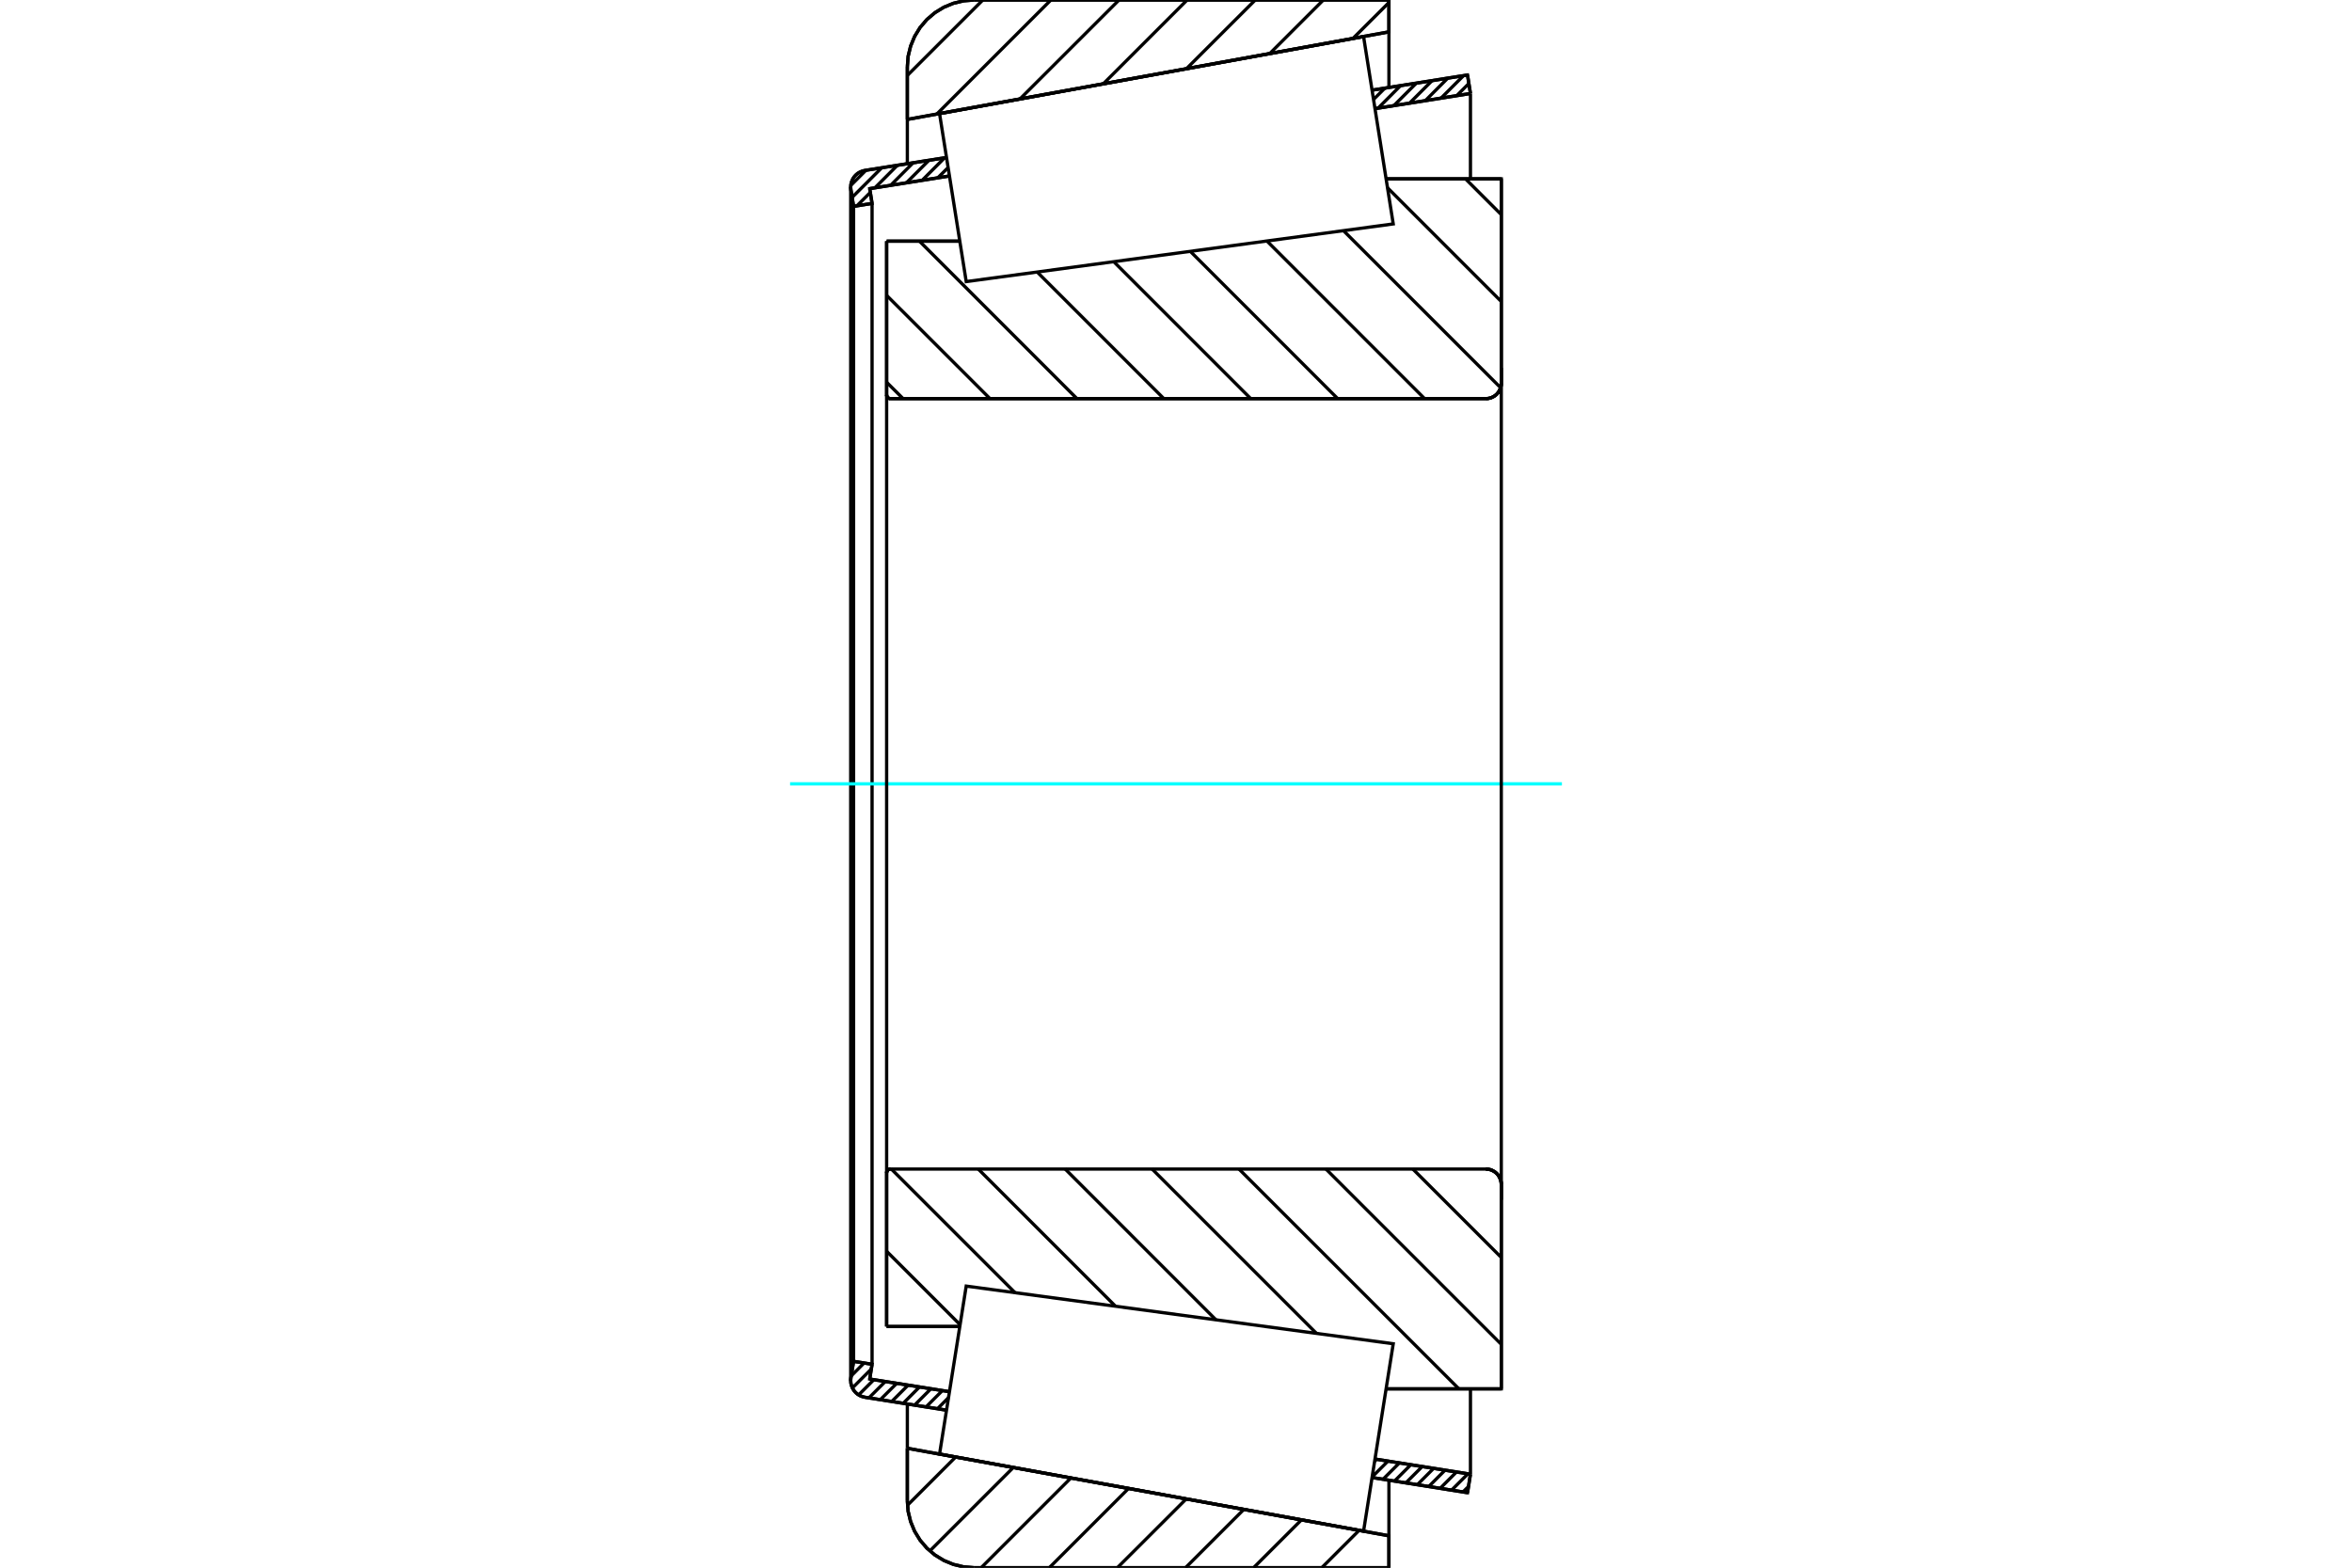 <?xml version="1.0" standalone="no"?>
<!DOCTYPE svg PUBLIC "-//W3C//DTD SVG 1.1//EN"
	"http://www.w3.org/Graphics/SVG/1.1/DTD/svg11.dtd">
<svg xmlns="http://www.w3.org/2000/svg" height="100%" width="100%" viewBox="0 0 36000 24000">
	<rect x="-1800" y="-1200" width="39600" height="26400" style="fill:#FFF"/>
	<g style="fill:none; fill-rule:evenodd" transform="matrix(1 0 0 1 0 0)">
		<g style="fill:none; stroke:#000; stroke-width:50; shape-rendering:geometricPrecision">
			<line x1="13571" y1="3692" x2="14691" y2="3692"/>
			<line x1="13571" y1="6044" x2="13571" y2="3692"/>
			<polyline points="13571,6044 13572,6053 13574,6062 13578,6071 13583,6079 13589,6086 13596,6092 13604,6097 13612,6100 13621,6102 13630,6103"/>
			<line x1="22743" y1="6103" x2="13630" y2="6103"/>
			<polyline points="22743,6103 22780,6100 22816,6092 22850,6077 22882,6058 22910,6034 22934,6006 22953,5974 22967,5940 22976,5904 22979,5867"/>
			<line x1="22979" y1="2738" x2="22979" y2="5867"/>
			<line x1="22979" y1="2738" x2="21216" y2="2738"/>
			<line x1="22979" y1="21262" x2="21216" y2="21262"/>
			<line x1="22979" y1="18133" x2="22979" y2="21262"/>
			<polyline points="22979,18133 22976,18096 22967,18060 22953,18026 22934,17994 22910,17966 22882,17942 22850,17923 22816,17908 22780,17900 22743,17897"/>
			<polyline points="13630,17897 13621,17898 13612,17900 13604,17903 13596,17908 13589,17914 13583,17921 13578,17929 13574,17938 13572,17947 13571,17956"/>
			<line x1="13571" y1="20308" x2="13571" y2="17956"/>
			<line x1="14691" y1="20308" x2="13571" y2="20308"/>
			<polyline points="13571,6044 13572,6053 13574,6062 13578,6071 13583,6079 13589,6086 13596,6092 13604,6097 13612,6100 13621,6102 13630,6103"/>
			<polyline points="13630,17897 13621,17898 13612,17900 13604,17903 13596,17908 13589,17914 13583,17921 13578,17929 13574,17938 13572,17947 13571,17956"/>
			<polyline points="22743,6103 22780,6100 22816,6092 22850,6077 22882,6058 22910,6034 22934,6006 22953,5974 22967,5940 22976,5904 22979,5867"/>
			<polyline points="22979,18133 22976,18096 22967,18060 22953,18026 22934,17994 22910,17966 22882,17942 22850,17923 22816,17908 22780,17900 22743,17897"/>
			<line x1="14488" y1="21589" x2="13239" y2="21391"/>
			<line x1="22462" y1="22852" x2="21001" y2="22620"/>
			<line x1="22507" y1="22569" x2="22462" y2="22852"/>
			<line x1="21046" y1="22337" x2="22507" y2="22569"/>
			<line x1="13312" y1="21112" x2="14533" y2="21306"/>
			<line x1="13348" y1="20886" x2="13312" y2="21112"/>
			<line x1="13065" y1="20841" x2="13348" y2="20886"/>
			<line x1="13024" y1="21096" x2="13065" y2="20841"/>
			<polyline points="13024,21096 13022,21116 13021,21136 13024,21177 13034,21216 13049,21253 13070,21288 13097,21319 13127,21345 13162,21366 13199,21381 13239,21391"/>
			<line x1="21001" y1="1380" x2="22462" y2="1148"/>
			<line x1="13239" y1="2609" x2="14488" y2="2411"/>
			<polyline points="13239,2609 13199,2619 13162,2634 13127,2655 13097,2681 13070,2712 13049,2747 13034,2784 13024,2823 13021,2864 13022,2884 13024,2904"/>
			<line x1="13065" y1="3159" x2="13024" y2="2904"/>
			<line x1="13348" y1="3114" x2="13065" y2="3159"/>
			<line x1="13312" y1="2888" x2="13348" y2="3114"/>
			<line x1="14533" y1="2694" x2="13312" y2="2888"/>
			<line x1="22507" y1="1431" x2="21046" y2="1663"/>
			<line x1="22462" y1="1148" x2="22507" y2="1431"/>
			<line x1="13065" y1="3159" x2="13065" y2="20841"/>
			<line x1="13348" y1="3114" x2="13348" y2="20886"/>
			<line x1="22507" y1="21262" x2="22507" y2="22569"/>
			<line x1="22507" y1="1431" x2="22507" y2="2738"/>
			<line x1="13021" y1="2864" x2="13021" y2="21136"/>
			<line x1="14910" y1="0" x2="21259" y2="0"/>
			<polyline points="14910,0 14750,13 14594,50 14446,111 14309,195 14187,299 14083,421 13999,558 13938,706 13900,862 13888,1022"/>
			<line x1="13888" y1="1828" x2="13888" y2="1022"/>
			<line x1="21259" y1="488" x2="13888" y2="1828"/>
			<line x1="21259" y1="0" x2="21259" y2="488"/>
			<line x1="13888" y1="22172" x2="21259" y2="23512"/>
			<line x1="13888" y1="22978" x2="13888" y2="22172"/>
			<polyline points="13888,22978 13900,23138 13938,23294 13999,23442 14083,23579 14187,23701 14309,23805 14446,23889 14594,23950 14750,23987 14910,24000"/>
			<line x1="21259" y1="24000" x2="14910" y2="24000"/>
			<line x1="21259" y1="23512" x2="21259" y2="24000"/>
			<line x1="21259" y1="22661" x2="21259" y2="23512"/>
			<line x1="21259" y1="488" x2="21259" y2="1339"/>
			<line x1="13888" y1="21493" x2="13888" y2="22172"/>
			<line x1="13888" y1="1828" x2="13888" y2="2507"/>
			<line x1="22431" y1="2738" x2="22979" y2="3286"/>
			<line x1="21238" y1="2875" x2="22979" y2="4616"/>
			<line x1="20563" y1="3531" x2="22969" y2="5936"/>
			<line x1="19391" y1="3689" x2="21805" y2="6103"/>
			<line x1="18219" y1="3848" x2="20475" y2="6103"/>
			<line x1="17047" y1="4006" x2="19144" y2="6103"/>
			<line x1="15875" y1="4164" x2="17814" y2="6103"/>
			<line x1="14073" y1="3692" x2="16484" y2="6103"/>
			<line x1="13571" y1="4522" x2="15153" y2="6103"/>
			<line x1="13571" y1="5852" x2="13823" y2="6103"/>
			<line x1="21625" y1="17897" x2="22979" y2="19251"/>
			<line x1="20295" y1="17897" x2="22979" y2="20581"/>
			<line x1="18964" y1="17897" x2="22330" y2="21262"/>
			<line x1="17634" y1="17897" x2="20151" y2="20414"/>
			<line x1="16304" y1="17897" x2="18612" y2="20206"/>
			<line x1="14973" y1="17897" x2="17074" y2="19998"/>
			<line x1="13643" y1="17897" x2="15536" y2="19790"/>
			<line x1="13571" y1="19156" x2="14695" y2="20280"/>
			<polyline points="13571,3692 13571,6044 13572,6053 13574,6062 13578,6071 13583,6079 13589,6086 13596,6092 13604,6097 13612,6100 13621,6102 13630,6103 22743,6103 22780,6100 22816,6092 22850,6077 22882,6058 22910,6034 22934,6006 22953,5974 22967,5940 22976,5904 22979,5867 22979,2738 21216,2738"/>
			<line x1="14691" y1="3692" x2="13571" y2="3692"/>
			<line x1="13571" y1="20308" x2="14691" y2="20308"/>
			<polyline points="21216,21262 22979,21262 22979,18133 22976,18096 22967,18060 22953,18026 22934,17994 22910,17966 22882,17942 22850,17923 22816,17908 22780,17900 22743,17897 13630,17897 13621,17898 13612,17900 13604,17903 13596,17908 13589,17914 13583,17921 13578,17929 13574,17938 13572,17947 13571,17956 13571,20308"/>
		</g>
		<g style="fill:none; stroke:#0FF; stroke-width:50; shape-rendering:geometricPrecision">
			<line x1="12093" y1="12000" x2="23907" y2="12000"/>
		</g>
		<g style="fill:none; stroke:#000; stroke-width:50; shape-rendering:geometricPrecision">
			<line x1="20802" y1="23429" x2="20231" y2="24000"/>
			<line x1="19920" y1="23268" x2="19188" y2="24000"/>
			<line x1="19038" y1="23108" x2="18146" y2="24000"/>
			<line x1="18156" y1="22948" x2="17103" y2="24000"/>
			<line x1="17274" y1="22787" x2="16061" y2="24000"/>
			<line x1="16391" y1="22627" x2="15018" y2="24000"/>
			<line x1="15509" y1="22467" x2="14233" y2="23743"/>
			<line x1="14627" y1="22306" x2="13890" y2="23044"/>
			<line x1="21259" y1="39" x2="20709" y2="588"/>
			<line x1="20255" y1="0" x2="19435" y2="820"/>
			<line x1="19213" y1="0" x2="18161" y2="1051"/>
			<line x1="18170" y1="0" x2="16887" y2="1283"/>
			<line x1="17128" y1="0" x2="15613" y2="1514"/>
			<line x1="16085" y1="0" x2="14339" y2="1746"/>
			<line x1="15043" y1="0" x2="13888" y2="1155"/>
			<line x1="13888" y1="1828" x2="13888" y2="1022"/>
			<polyline points="14910,0 14750,13 14594,50 14446,111 14309,195 14187,299 14083,421 13999,558 13938,706 13900,862 13888,1022"/>
			<polyline points="14910,0 21259,0 21259,488 13888,1828"/>
			<polyline points="13888,22172 21259,23512 21259,24000 14910,24000"/>
			<polyline points="13888,22978 13900,23138 13938,23294 13999,23442 14083,23579 14187,23701 14309,23805 14446,23889 14594,23950 14750,23987 14910,24000"/>
			<line x1="13888" y1="22978" x2="13888" y2="22172"/>
			<line x1="22478" y1="22756" x2="22392" y2="22841"/>
			<line x1="22468" y1="22563" x2="22218" y2="22813"/>
			<line x1="22293" y1="22535" x2="22043" y2="22785"/>
			<line x1="22118" y1="22507" x2="21868" y2="22758"/>
			<line x1="21943" y1="22480" x2="21693" y2="22730"/>
			<line x1="21768" y1="22452" x2="21518" y2="22702"/>
			<line x1="21594" y1="22424" x2="21343" y2="22675"/>
			<line x1="21419" y1="22396" x2="21168" y2="22647"/>
			<line x1="21244" y1="22369" x2="21002" y2="22610"/>
			<line x1="21069" y1="22341" x2="21041" y2="22370"/>
			<line x1="14518" y1="21397" x2="14349" y2="21567"/>
			<line x1="14424" y1="21289" x2="14174" y2="21539"/>
			<line x1="14249" y1="21261" x2="13999" y2="21511"/>
			<line x1="14074" y1="21233" x2="13824" y2="21484"/>
			<line x1="13899" y1="21206" x2="13649" y2="21456"/>
			<line x1="13725" y1="21178" x2="13474" y2="21428"/>
			<line x1="13550" y1="21150" x2="13299" y2="21401"/>
			<line x1="13375" y1="21122" x2="13142" y2="21355"/>
			<line x1="13336" y1="20959" x2="13047" y2="21248"/>
			<line x1="13225" y1="20867" x2="13030" y2="21063"/>
			<line x1="22483" y1="1278" x2="22297" y2="1464"/>
			<line x1="22401" y1="1158" x2="22056" y2="1503"/>
			<line x1="22160" y1="1196" x2="21816" y2="1541"/>
			<line x1="21920" y1="1234" x2="21575" y2="1579"/>
			<line x1="21679" y1="1272" x2="21334" y2="1617"/>
			<line x1="21438" y1="1310" x2="21094" y2="1655"/>
			<line x1="21197" y1="1349" x2="21023" y2="1523"/>
			<line x1="14512" y1="2565" x2="14354" y2="2722"/>
			<line x1="14458" y1="2416" x2="14114" y2="2761"/>
			<line x1="14218" y1="2454" x2="13873" y2="2799"/>
			<line x1="13977" y1="2492" x2="13632" y2="2837"/>
			<line x1="13736" y1="2530" x2="13392" y2="2875"/>
			<line x1="13321" y1="2946" x2="13116" y2="3151"/>
			<line x1="13496" y1="2568" x2="13043" y2="3021"/>
			<line x1="13255" y1="2606" x2="13022" y2="2839"/>
			<polyline points="22507,1431 22462,1148 21001,1380"/>
			<polyline points="14488,2411 13239,2609 13199,2619 13162,2634 13127,2655 13097,2681 13070,2712 13049,2747 13034,2784 13024,2823 13021,2864 13024,2904 13065,3159 13348,3114 13312,2888 14533,2694"/>
			<line x1="21046" y1="1663" x2="22507" y2="1431"/>
			<line x1="22507" y1="22569" x2="21046" y2="22337"/>
			<polyline points="14533,21306 13312,21112 13348,20886 13065,20841 13024,21096 13021,21136 13024,21177 13034,21216 13049,21253 13070,21288 13097,21319 13127,21345 13162,21366 13199,21381 13239,21391 14488,21589"/>
			<polyline points="21001,22620 22462,22852 22507,22569"/>
			<polyline points="14585,20975 14789,19689 21325,20572 21098,22006 20871,23440 14381,22260 14585,20975"/>
			<polyline points="14585,3025 14381,1740 20871,560 21098,1994 21325,3428 14789,4311 14585,3025"/>
			<line x1="22979" y1="18369" x2="22979" y2="5631"/>
			<line x1="13571" y1="17956" x2="13571" y2="6044"/>
		</g>
	</g>
</svg>
